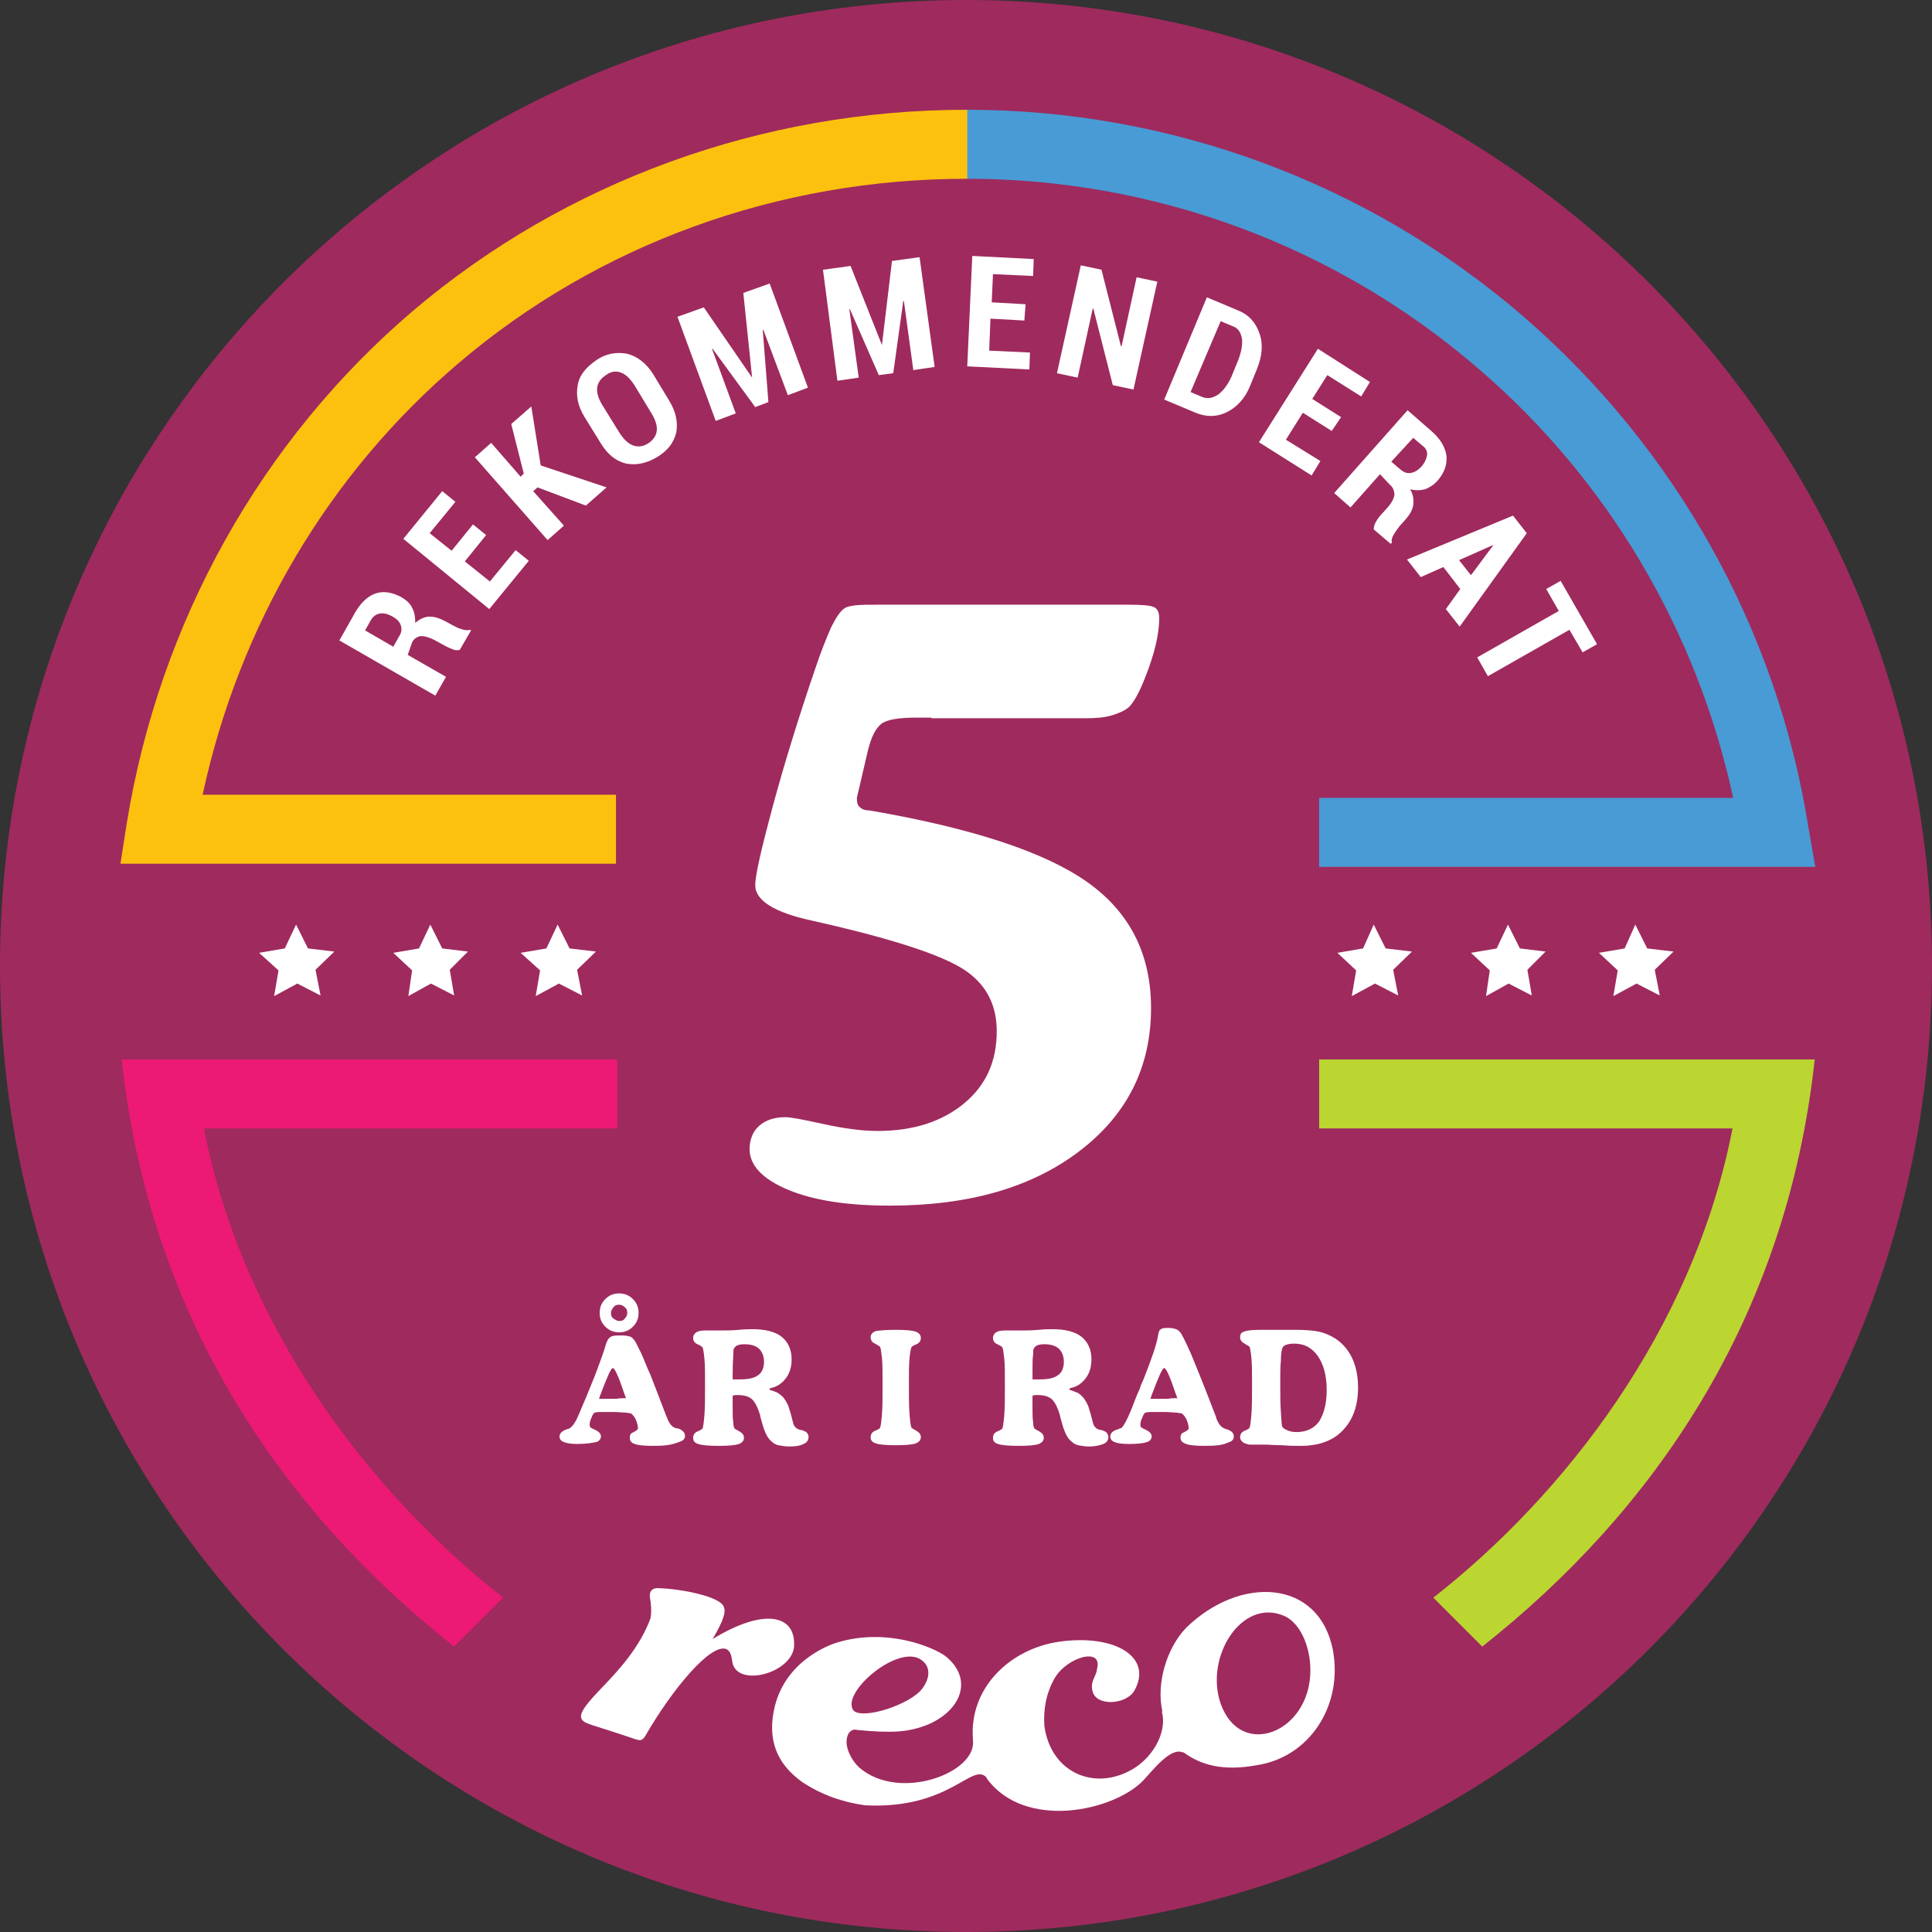 <svg width="132" height="132" viewBox="0 0 132 132" fill="none" xmlns="http://www.w3.org/2000/svg">
<rect x="0" y="0" width="132" height="132" fill="#333333" stroke="none"/>
<g clip-path="url(#clip0_39_39)">
<path d="M66 132C102.451 132 132 102.451 132 66C132 29.549 102.451 0 66 0C29.549 0 0 29.549 0 66C0 102.451 29.549 132 66 132Z" fill="#9F2A5E"/>
<path d="M27.857 44.743L30.471 46.243L29.743 47.529L23.186 43.757L24.3 41.786C24.686 41.143 25.157 40.714 25.671 40.543C26.186 40.371 26.785 40.457 27.428 40.8C27.771 41.014 28.028 41.229 28.157 41.529C28.328 41.829 28.371 42.171 28.371 42.557C28.671 42.3 29.014 42.129 29.357 42.129C29.7 42.129 30.085 42.257 30.471 42.471L30.943 42.729C31.114 42.814 31.328 42.943 31.543 42.986C31.757 43.071 31.971 43.071 32.1 43.029L32.185 43.071L31.414 44.4C31.243 44.443 31.071 44.443 30.814 44.314C30.6 44.229 30.343 44.1 30.128 43.971L29.657 43.714C29.314 43.543 29.014 43.457 28.757 43.457C28.5 43.5 28.285 43.629 28.157 43.886L27.857 44.743ZM26.871 44.186L27.257 43.5C27.428 43.243 27.471 42.986 27.386 42.729C27.3 42.471 27.128 42.3 26.828 42.129C26.528 41.957 26.228 41.871 25.971 41.914C25.714 41.957 25.5 42.086 25.328 42.386L24.943 43.071L26.871 44.186Z" fill="white"/>
<path d="M33.214 36.557L31.757 38.357L33.471 39.729L35.229 37.586L36.129 38.314L33.429 41.614L27.557 36.814L30.214 33.557L31.114 34.286L29.357 36.429L30.857 37.629L32.314 35.829L33.214 36.557Z" fill="white"/>
<path d="M36.729 33.3L36.429 33.557L38.529 35.914L37.414 36.9L32.443 31.243L33.557 30.257L35.571 32.571L35.786 32.357L34.929 28.971L36.3 27.771L36.943 31.8L41.443 33.3L40.029 34.543L36.729 33.3Z" fill="white"/>
<path d="M45.728 27.386C46.2 28.157 46.328 28.886 46.2 29.572C46.028 30.257 45.6 30.814 44.871 31.243C44.143 31.672 43.457 31.8 42.771 31.672C42.086 31.5 41.528 31.072 41.057 30.3L39.943 28.5C39.471 27.729 39.343 27.043 39.471 26.314C39.6 25.586 40.071 25.072 40.757 24.6C41.443 24.129 42.171 24.043 42.857 24.172C43.543 24.343 44.143 24.814 44.614 25.543L45.728 27.386ZM43.371 26.357C43.071 25.886 42.771 25.586 42.428 25.457C42.086 25.329 41.743 25.372 41.4 25.629C41.057 25.843 40.843 26.143 40.8 26.486C40.757 26.829 40.886 27.257 41.186 27.729L42.3 29.529C42.6 30 42.9 30.3 43.243 30.429C43.586 30.557 43.928 30.514 44.271 30.3C44.614 30.086 44.828 29.786 44.871 29.443C44.914 29.1 44.786 28.672 44.486 28.2L43.371 26.357Z" fill="white"/>
<path d="M51.386 25.8L50.786 20.014L52.586 19.372L55.2 26.486L53.828 27L52.157 22.543H52.114L52.5 27.471L51.6 27.814L48.686 23.829H48.643L50.271 28.243L48.9 28.757L46.286 21.643L48.086 21L51.386 25.8Z" fill="white"/>
<path d="M60.257 23.571L60.943 17.829L62.828 17.571L63.857 25.071L62.4 25.286L61.757 20.571H61.714L61.029 25.5L60.043 25.629L58.071 21.129H58.029L58.671 25.8L57.214 26.014L56.228 18.429L58.114 18.171L60.257 23.571Z" fill="white"/>
<path d="M69.986 21.9L67.671 21.771L67.585 23.957L70.371 24.086L70.328 25.243L66.085 25.029L66.428 17.486L70.628 17.7L70.585 18.857L67.843 18.729L67.757 20.657L70.071 20.786L69.986 21.9Z" fill="white"/>
<path d="M77.443 26.614L76.029 26.314L74.7 21.086H74.657L73.629 25.8L72.214 25.5L73.843 18.129L75.257 18.429L76.586 23.657H76.629L77.657 18.943L79.072 19.243L77.443 26.614Z" fill="white"/>
<path d="M79.543 27.3L82.457 20.314L84.6 21.214C85.328 21.514 85.8 22.029 86.057 22.8C86.314 23.529 86.228 24.343 85.885 25.2L85.414 26.357C85.071 27.214 84.514 27.814 83.828 28.157C83.142 28.5 82.414 28.5 81.685 28.2L79.543 27.3ZM83.4 21.943L81.343 26.786L82.157 27.129C82.5 27.257 82.843 27.214 83.228 26.957C83.571 26.7 83.871 26.314 84.128 25.757L84.6 24.6C84.814 24.043 84.9 23.571 84.857 23.143C84.771 22.714 84.6 22.414 84.214 22.286L83.4 21.943Z" fill="white"/>
<path d="M90.986 29.443L89.014 28.2L87.857 30.043L90.214 31.5L89.614 32.486L86.014 30.214L90.043 23.829L93.6 26.1L93 27.086L90.686 25.629L89.657 27.257L91.628 28.5L90.986 29.443Z" fill="white"/>
<path d="M94.285 32.4L92.271 34.671L91.157 33.686L96.171 28.029L97.885 29.529C98.442 30.043 98.743 30.557 98.828 31.157C98.871 31.757 98.7 32.271 98.228 32.829C97.971 33.129 97.671 33.3 97.371 33.429C97.028 33.514 96.685 33.514 96.343 33.429C96.557 33.771 96.6 34.157 96.557 34.5C96.514 34.843 96.3 35.186 96 35.529L95.614 35.957C95.485 36.129 95.357 36.3 95.228 36.514C95.1 36.729 95.057 36.9 95.1 37.071L95.014 37.157L93.857 36.171C93.857 36 93.9 35.829 94.028 35.614C94.157 35.4 94.328 35.186 94.5 35.014L94.843 34.629C95.1 34.329 95.228 34.071 95.271 33.814C95.271 33.557 95.185 33.3 94.971 33.129L94.285 32.4ZM95.057 31.543L95.657 32.057C95.914 32.271 96.128 32.357 96.385 32.314C96.642 32.271 96.857 32.143 97.114 31.886C97.328 31.629 97.457 31.371 97.5 31.114C97.543 30.857 97.414 30.6 97.157 30.429L96.557 29.914L95.057 31.543Z" fill="white"/>
<path d="M99.771 40.243L98.614 38.743L97.071 39.429L96.128 38.229L103.371 35.229L104.314 36.429L99.728 42.814L98.786 41.614L99.771 40.243ZM99.686 38.271L100.5 39.3L102 37.286V37.243L99.686 38.271Z" fill="white"/>
<path d="M108.128 44.571L107.228 43.029L101.657 46.2L100.928 44.914L106.5 41.743L105.643 40.243L106.628 39.686L109.114 44.014L108.128 44.571Z" fill="white"/>
<path d="M29.4 63.171L28.629 64.8L26.872 65.1L28.157 66.3L27.9 68.057L29.443 67.2L31.029 68.014L30.729 66.257L31.972 65.014L30.214 64.8L29.4 63.171Z" fill="white"/>
<path d="M20.229 63.171L19.457 64.8L17.7 65.1L19.029 66.3L18.729 68.057L20.314 67.2L21.9 68.014L21.557 66.257L22.843 65.014L21.043 64.8L20.229 63.171Z" fill="white"/>
<path d="M38.1 63.171L37.329 64.8L35.572 65.1L36.9 66.3L36.6 68.057L38.186 67.2L39.772 68.014L39.429 66.257L40.715 65.014L38.915 64.8L38.1 63.171Z" fill="white"/>
<path d="M103.029 63.171L102.257 64.8L100.5 65.1L101.786 66.3L101.529 68.057L103.071 67.2L104.657 68.014L104.357 66.257L105.6 65.014L103.843 64.8L103.029 63.171Z" fill="white"/>
<path d="M93.857 63.171L93.129 64.8L91.372 65.1L92.657 66.3L92.357 68.057L93.943 67.2L95.529 68.014L95.186 66.257L96.472 65.014L94.672 64.8L93.857 63.171Z" fill="white"/>
<path d="M111.729 63.171L111 64.8L109.243 65.1L110.529 66.3L110.229 68.057L111.815 67.2L113.4 68.014L113.057 66.257L114.343 65.014L112.543 64.8L111.729 63.171Z" fill="white"/>
<path d="M63.643 49.029H62.657C61.414 49.029 60.6 49.157 60.214 49.457C59.829 49.757 59.529 50.357 59.314 51.214L58.543 54.514C58.543 54.814 58.586 55.029 58.757 55.157C58.886 55.286 59.1 55.371 59.4 55.371C66.386 56.571 71.357 58.2 74.272 60.257C77.186 62.314 78.643 65.186 78.643 68.871C78.643 72.9 77.014 76.157 73.757 78.643C70.5 81.129 66.214 82.371 60.814 82.371C57.943 82.371 55.629 82.029 53.871 81.3C52.114 80.571 51.214 79.629 51.214 78.514C51.214 77.871 51.429 77.314 51.857 76.929C52.286 76.543 52.886 76.329 53.657 76.329C54.043 76.329 54.9 76.5 56.272 76.8C57.643 77.1 58.886 77.271 59.957 77.271C62.4 77.271 64.371 76.629 65.871 75.386C67.371 74.143 68.1 72.514 68.1 70.457C68.1 68.743 67.457 67.414 66.129 66.429C64.8 65.443 61.843 64.414 57.214 63.3C56.829 63.214 56.272 63.086 55.543 62.914C52.929 62.357 51.6 61.543 51.6 60.471C51.6 59.829 51.986 58.114 52.757 55.243C53.529 52.371 54.514 49.157 55.714 45.643C56.1 44.486 56.486 43.543 56.786 42.857C57.129 42.171 57.429 41.743 57.686 41.571C57.857 41.443 58.114 41.4 58.457 41.357C58.8 41.314 59.4 41.314 60.172 41.314H77.014C78 41.314 78.6 41.357 78.857 41.486C79.114 41.614 79.2 41.871 79.2 42.257C79.2 43.114 78.986 44.229 78.514 45.557C78.043 46.886 77.614 47.786 77.186 48.257C76.929 48.514 76.543 48.686 76.029 48.857C75.472 49.029 74.871 49.071 74.229 49.071H63.643V49.029Z" fill="white"/>
<path d="M44.614 98.786C44.014 98.786 43.586 98.743 43.371 98.657C43.114 98.571 43.029 98.443 43.029 98.228C43.029 98.143 43.029 98.1 43.071 98.014C43.114 97.971 43.157 97.886 43.2 97.886C43.243 97.886 43.286 97.843 43.371 97.8C43.543 97.714 43.586 97.629 43.586 97.586C43.586 97.457 43.543 97.243 43.457 97.028C43.371 96.814 43.243 96.686 43.157 96.6C43.114 96.557 42.986 96.557 42.771 96.514C42.557 96.514 42.257 96.471 41.914 96.471C41.443 96.471 41.143 96.471 40.971 96.471C40.8 96.471 40.671 96.514 40.629 96.514C40.543 96.557 40.5 96.643 40.414 96.857C40.328 97.028 40.286 97.2 40.286 97.329C40.286 97.414 40.286 97.457 40.328 97.5C40.371 97.543 40.414 97.586 40.543 97.629C40.543 97.629 40.586 97.671 40.629 97.671C40.886 97.8 41.057 97.928 41.057 98.143C41.057 98.314 40.928 98.486 40.714 98.528C40.5 98.571 40.071 98.657 39.471 98.657C39.043 98.657 38.743 98.614 38.529 98.528C38.314 98.443 38.228 98.314 38.228 98.143C38.228 97.928 38.4 97.757 38.786 97.629C38.828 97.629 38.828 97.629 38.828 97.629C39.043 97.543 39.257 97.286 39.471 96.814C39.9 95.829 40.286 94.886 40.629 94.028C40.971 93.129 41.228 92.443 41.4 91.843C41.486 91.586 41.571 91.414 41.743 91.329C41.871 91.243 42.129 91.243 42.514 91.243C42.771 91.243 42.943 91.286 43.071 91.329C43.2 91.371 43.286 91.5 43.414 91.671C43.5 91.843 43.629 92.1 43.8 92.443C43.971 92.786 44.143 93.3 44.443 93.943C44.657 94.5 44.914 95.143 45.171 95.829C45.428 96.514 45.6 96.943 45.643 97.028C45.771 97.329 45.943 97.5 46.2 97.586C46.243 97.586 46.243 97.586 46.286 97.586C46.457 97.629 46.586 97.714 46.671 97.8C46.757 97.886 46.8 97.971 46.8 98.1C46.8 98.314 46.671 98.443 46.371 98.528C45.857 98.743 45.343 98.786 44.614 98.786ZM42.771 95.528L42.643 95.186C42.257 94.028 42 93.471 41.871 93.471C41.743 93.471 41.486 94.071 41.014 95.314L40.928 95.571C41.143 95.571 41.314 95.571 41.443 95.571C41.571 95.571 41.7 95.571 41.786 95.571C41.914 95.571 42 95.571 42.129 95.571C42.343 95.528 42.514 95.528 42.771 95.528ZM40.971 89.7C40.971 89.314 41.1 89.014 41.357 88.757C41.614 88.5 41.914 88.371 42.3 88.371C42.686 88.371 42.986 88.5 43.243 88.757C43.5 89.014 43.629 89.314 43.629 89.7C43.629 90.086 43.5 90.386 43.243 90.643C42.986 90.9 42.686 91.028 42.3 91.028C41.914 91.028 41.614 90.9 41.357 90.643C41.1 90.386 40.971 90.086 40.971 89.7ZM41.743 89.7C41.743 89.871 41.786 90 41.914 90.086C42.043 90.171 42.171 90.257 42.3 90.257C42.471 90.257 42.6 90.214 42.686 90.086C42.814 89.957 42.857 89.829 42.857 89.7C42.857 89.528 42.814 89.4 42.686 89.314C42.557 89.186 42.428 89.143 42.3 89.143C42.129 89.143 42 89.186 41.914 89.314C41.828 89.443 41.743 89.528 41.743 89.7Z" fill="white"/>
<path d="M50.057 95.357C50.057 95.443 50.057 95.614 50.057 95.786C50.057 95.957 50.057 96.086 50.057 96.171C50.057 96.6 50.057 96.943 50.1 97.157C50.1 97.371 50.143 97.543 50.185 97.586C50.185 97.629 50.314 97.671 50.528 97.8C50.743 97.929 50.828 98.057 50.828 98.229C50.828 98.443 50.7 98.571 50.486 98.657C50.228 98.743 49.8 98.786 49.114 98.786C48.428 98.786 47.957 98.743 47.7 98.657C47.443 98.571 47.357 98.443 47.357 98.229C47.357 98.057 47.443 97.886 47.657 97.8C47.871 97.714 48 97.629 48 97.586C48.043 97.5 48.086 97.2 48.128 96.686C48.171 96.171 48.171 95.443 48.171 94.543C48.171 93.814 48.171 93.257 48.128 92.829C48.086 92.4 48.043 92.143 48 92.057C47.957 92.014 47.871 91.929 47.657 91.843C47.443 91.757 47.357 91.586 47.357 91.414C47.357 91.243 47.443 91.114 47.571 91.029C47.7 90.943 47.914 90.9 48.214 90.9C48.386 90.9 48.643 90.9 48.9 90.9C49.157 90.9 49.328 90.9 49.414 90.9C49.671 90.9 50.057 90.9 50.486 90.857C50.914 90.814 51.257 90.814 51.428 90.814C52.285 90.814 52.971 90.986 53.4 91.329C53.828 91.671 54.086 92.186 54.086 92.871C54.086 93.386 53.957 93.814 53.7 94.157C53.443 94.5 53.1 94.757 52.628 94.843L52.586 94.886C52.586 94.886 52.586 94.886 52.586 94.929C52.586 94.929 52.586 94.971 52.628 94.971C52.8 95.014 52.971 95.1 53.1 95.143C53.228 95.229 53.357 95.314 53.486 95.443C53.571 95.529 53.614 95.614 53.7 95.743C53.743 95.829 53.828 95.957 53.871 96.086C53.914 96.257 54 96.471 54.086 96.814C54.171 97.157 54.214 97.371 54.3 97.457C54.386 97.586 54.514 97.671 54.771 97.714C54.814 97.714 54.857 97.714 54.9 97.757C55.028 97.8 55.114 97.843 55.157 97.929C55.2 97.971 55.243 98.057 55.243 98.186C55.243 98.4 55.114 98.571 54.9 98.657C54.643 98.786 54.343 98.829 53.914 98.829C53.657 98.829 53.4 98.786 53.185 98.743C52.971 98.7 52.8 98.571 52.671 98.443C52.414 98.229 52.2 97.757 52.028 97.071C51.986 96.9 51.943 96.814 51.943 96.729C51.771 96.129 51.557 95.743 51.343 95.571C51.128 95.4 50.828 95.314 50.4 95.314C50.314 95.314 50.271 95.314 50.228 95.314C50.185 95.314 50.1 95.357 50.057 95.357ZM50.057 93.857V94.243C50.143 94.243 50.185 94.243 50.271 94.243C50.357 94.243 50.443 94.243 50.571 94.243C51.128 94.243 51.557 94.157 51.814 93.943C52.071 93.771 52.2 93.429 52.2 93.043C52.2 92.657 52.071 92.357 51.857 92.143C51.6 91.929 51.3 91.843 50.828 91.843C50.614 91.843 50.443 91.886 50.357 91.929C50.271 91.971 50.185 92.057 50.143 92.143C50.1 92.229 50.1 92.357 50.1 92.571C50.1 92.743 50.057 93.171 50.057 93.857Z" fill="white"/>
<path d="M61.2 90.857C61.886 90.857 62.357 90.9 62.572 90.986C62.786 91.071 62.914 91.2 62.914 91.414C62.914 91.586 62.829 91.757 62.614 91.843C62.4 91.928 62.272 92.014 62.272 92.057C62.229 92.143 62.186 92.357 62.143 92.786C62.1 93.214 62.1 93.771 62.1 94.5C62.1 95.4 62.1 96.129 62.143 96.643C62.186 97.157 62.229 97.457 62.272 97.543C62.314 97.586 62.4 97.629 62.614 97.757C62.829 97.886 62.914 98.014 62.914 98.186C62.914 98.4 62.786 98.528 62.572 98.614C62.357 98.7 61.886 98.743 61.2 98.743C60.514 98.743 60.086 98.7 59.829 98.614C59.572 98.528 59.486 98.4 59.486 98.186C59.486 98.014 59.572 97.843 59.786 97.757C60 97.671 60.129 97.586 60.129 97.543C60.172 97.457 60.214 97.157 60.257 96.643C60.3 96.129 60.3 95.4 60.3 94.5C60.3 93.771 60.3 93.214 60.257 92.786C60.214 92.357 60.172 92.1 60.129 92.014C60.086 91.971 60 91.928 59.786 91.8C59.572 91.714 59.486 91.543 59.486 91.371C59.486 91.157 59.614 91.028 59.829 90.943C60.086 90.9 60.557 90.857 61.2 90.857Z" fill="white"/>
<path d="M70.543 95.357C70.543 95.443 70.543 95.614 70.543 95.786C70.543 95.957 70.543 96.086 70.543 96.171C70.543 96.6 70.543 96.943 70.586 97.157C70.586 97.371 70.629 97.543 70.671 97.586C70.671 97.629 70.8 97.671 71.014 97.8C71.228 97.929 71.314 98.057 71.314 98.229C71.314 98.443 71.186 98.571 70.971 98.657C70.757 98.743 70.286 98.786 69.6 98.786C68.914 98.786 68.443 98.743 68.186 98.657C67.928 98.571 67.843 98.443 67.843 98.229C67.843 98.057 67.928 97.886 68.143 97.8C68.357 97.714 68.486 97.629 68.486 97.586C68.528 97.5 68.571 97.2 68.614 96.686C68.657 96.171 68.657 95.443 68.657 94.543C68.657 93.814 68.657 93.257 68.614 92.829C68.571 92.4 68.528 92.143 68.486 92.057C68.443 92.014 68.357 91.929 68.143 91.843C67.928 91.757 67.843 91.586 67.843 91.414C67.843 91.243 67.928 91.114 68.057 91.029C68.186 90.943 68.4 90.9 68.7 90.9C68.871 90.9 69.129 90.9 69.386 90.9C69.643 90.9 69.814 90.9 69.9 90.9C70.157 90.9 70.543 90.9 70.971 90.857C71.4 90.814 71.743 90.814 71.914 90.814C72.771 90.814 73.457 90.986 73.886 91.329C74.314 91.671 74.571 92.186 74.571 92.871C74.571 93.386 74.443 93.814 74.186 94.157C73.928 94.5 73.586 94.757 73.114 94.843L73.071 94.886C73.071 94.886 73.071 94.886 73.071 94.929C73.071 94.929 73.071 94.971 73.114 94.971C73.286 95.014 73.457 95.1 73.586 95.143C73.714 95.186 73.843 95.314 73.971 95.443C74.057 95.529 74.1 95.614 74.186 95.743C74.228 95.829 74.314 95.957 74.357 96.086C74.4 96.257 74.486 96.471 74.571 96.814C74.657 97.157 74.7 97.371 74.786 97.457C74.871 97.586 75 97.671 75.257 97.714C75.3 97.714 75.343 97.714 75.386 97.757C75.514 97.8 75.6 97.843 75.643 97.929C75.686 98.014 75.728 98.057 75.728 98.186C75.728 98.4 75.6 98.571 75.386 98.657C75.171 98.743 74.829 98.829 74.4 98.829C74.143 98.829 73.886 98.786 73.671 98.743C73.457 98.7 73.286 98.571 73.157 98.443C72.9 98.229 72.686 97.757 72.514 97.071C72.471 96.9 72.428 96.814 72.428 96.729C72.257 96.129 72.043 95.743 71.829 95.571C71.614 95.4 71.314 95.314 70.886 95.314C70.8 95.314 70.757 95.314 70.714 95.314C70.671 95.314 70.586 95.357 70.543 95.357ZM70.543 93.857V94.243C70.629 94.243 70.671 94.243 70.757 94.243C70.843 94.243 70.928 94.243 71.057 94.243C71.614 94.243 72.043 94.157 72.3 93.943C72.557 93.771 72.686 93.429 72.686 93.043C72.686 92.657 72.557 92.357 72.343 92.143C72.086 91.929 71.786 91.843 71.314 91.843C71.1 91.843 70.928 91.886 70.843 91.929C70.757 91.971 70.671 92.057 70.629 92.143C70.586 92.229 70.586 92.357 70.586 92.571C70.543 92.743 70.543 93.171 70.543 93.857Z" fill="white"/>
<path d="M82.285 98.786C81.686 98.786 81.257 98.743 81.043 98.657C80.785 98.571 80.657 98.443 80.657 98.229C80.657 98.143 80.657 98.1 80.7 98.014C80.743 97.929 80.785 97.886 80.828 97.886C80.871 97.886 80.914 97.843 81 97.8C81.171 97.714 81.214 97.629 81.214 97.586C81.214 97.457 81.171 97.243 81.085 97.029C81 96.814 80.871 96.686 80.785 96.6C80.743 96.557 80.614 96.557 80.4 96.514C80.186 96.514 79.885 96.471 79.543 96.471C79.071 96.471 78.771 96.471 78.6 96.471C78.428 96.471 78.3 96.514 78.257 96.514C78.171 96.557 78.128 96.643 78.043 96.857C77.957 97.029 77.914 97.2 77.914 97.329C77.914 97.414 77.914 97.457 77.957 97.5C78 97.543 78.043 97.586 78.171 97.629C78.171 97.629 78.214 97.671 78.257 97.671C78.514 97.8 78.686 97.929 78.686 98.143C78.686 98.314 78.557 98.486 78.343 98.529C78.128 98.614 77.7 98.657 77.1 98.657C76.671 98.657 76.371 98.614 76.157 98.529C75.943 98.443 75.857 98.314 75.857 98.143C75.857 97.929 76.028 97.757 76.328 97.671C76.457 97.629 76.5 97.586 76.585 97.586C76.757 97.5 77.1 96.857 77.528 95.7C77.657 95.357 77.785 95.057 77.871 94.886C77.914 94.714 78 94.5 78.128 94.243C78.686 92.829 79.028 91.843 79.114 91.286C79.157 91.029 79.2 90.857 79.328 90.814C79.414 90.729 79.585 90.729 79.843 90.729C80.057 90.729 80.228 90.771 80.357 90.814C80.486 90.857 80.614 90.986 80.7 91.114C80.828 91.329 81.043 91.757 81.385 92.529C81.686 93.257 82.285 94.714 83.1 96.857V96.9C83.271 97.329 83.443 97.543 83.743 97.629C83.914 97.671 84.085 97.757 84.171 97.843C84.257 97.929 84.3 98.014 84.3 98.143C84.3 98.357 84.171 98.486 83.871 98.571C83.528 98.743 83.014 98.786 82.285 98.786ZM80.443 95.529L80.314 95.186C79.928 94.029 79.671 93.471 79.543 93.471C79.414 93.471 79.157 94.071 78.686 95.314L78.6 95.571C78.814 95.571 78.986 95.571 79.114 95.571C79.243 95.571 79.371 95.571 79.457 95.571C79.585 95.571 79.671 95.571 79.8 95.571C79.971 95.529 80.186 95.529 80.443 95.529Z" fill="white"/>
<path d="M88.886 98.786C88.543 98.786 88.114 98.786 87.6 98.743C87.043 98.743 86.7 98.7 86.486 98.7C86.4 98.7 86.271 98.7 86.1 98.7C85.928 98.7 85.843 98.7 85.757 98.7C85.629 98.7 85.543 98.7 85.457 98.7C85.371 98.7 85.286 98.7 85.2 98.657C85.028 98.614 84.943 98.571 84.857 98.486C84.771 98.4 84.728 98.314 84.728 98.186C84.728 98.014 84.814 97.843 85.028 97.757C85.243 97.671 85.371 97.586 85.371 97.543C85.414 97.457 85.457 97.157 85.5 96.643C85.543 96.129 85.543 95.4 85.543 94.5C85.543 93.771 85.543 93.214 85.5 92.786C85.457 92.357 85.414 92.1 85.371 92.014C85.329 91.971 85.243 91.928 85.028 91.8C84.814 91.671 84.728 91.543 84.728 91.371C84.728 91.157 84.814 91.028 84.986 90.986C85.157 90.9 85.543 90.857 86.143 90.857C86.528 90.857 86.957 90.857 87.471 90.857C87.986 90.857 88.329 90.857 88.457 90.857C89.143 90.857 89.743 90.9 90.129 90.986C90.514 91.071 90.9 91.243 91.243 91.457C91.757 91.8 92.143 92.271 92.4 92.829C92.657 93.386 92.786 94.071 92.786 94.8C92.786 96.043 92.443 96.986 91.757 97.714C91.071 98.443 90.086 98.786 88.886 98.786ZM90.643 94.971C90.643 93.986 90.428 93.214 90.043 92.657C89.614 92.057 89.1 91.8 88.414 91.8C88.157 91.8 87.986 91.843 87.857 91.886C87.728 91.928 87.643 92.014 87.6 92.143C87.557 92.271 87.514 92.571 87.514 92.957C87.471 93.386 87.471 93.9 87.471 94.5C87.471 95.271 87.471 95.914 87.514 96.471C87.557 97.028 87.557 97.329 87.6 97.457C87.643 97.543 87.728 97.629 87.943 97.714C88.114 97.8 88.329 97.843 88.586 97.843C89.271 97.843 89.786 97.586 90.129 97.114C90.471 96.557 90.643 95.871 90.643 94.971Z" fill="white"/>
<path d="M42.086 59.014H8.229L8.657 56.271C10.886 42.514 17.828 30.086 28.243 21.214C38.657 12.386 52.071 7.5 66.043 7.5C66.086 7.5 66.086 7.5 66.129 7.5V12.214C66.086 12.214 66.086 12.214 66.043 12.214C53.186 12.214 40.886 16.671 31.328 24.814C22.457 32.357 16.328 42.729 13.843 54.3H42.086V59.014Z" fill="#FCC10F"/>
<path d="M124.028 59.229H90.128V54.514H118.414C115.971 43.157 109.885 32.786 100.971 25.157C91.285 16.8 78.9 12.214 66.085 12.214V7.5C80.014 7.5 93.514 12.514 104.057 21.6C114.471 30.6 121.414 42.986 123.557 56.529L124.028 59.229Z" fill="#489BD4"/>
<path d="M101.271 112.5L97.928 109.157C106.8 102.214 115.671 90.943 118.371 77.1H90.128V72.386H123.986C122.057 90.214 112.886 103.329 101.271 112.5Z" fill="#BBD531"/>
<path d="M8.314 72.386H42.172V77.1H13.929C16.629 90.943 25.543 102.214 34.372 109.157L31.029 112.5C19.415 103.329 10.243 90.214 8.314 72.386Z" fill="#EC1A75"/>
<path d="M54.257 112.286C54.257 110.357 52.2 109.843 48.686 111.986C49.5 110.614 49.586 110.1 49.457 109.8C49.243 109.071 46.5 108.557 45.086 108.514C44.743 108.471 44.357 108.557 44.4 109.114C44.486 109.586 44.529 110.1 44.443 110.571C43.714 112.543 42.3 114.086 41.143 115.286C40.329 116.143 39.514 117 39.729 117.429C39.943 117.814 40.329 117.771 43.457 118.843C43.757 118.929 43.886 118.929 44.1 118.586C45.9 115.457 48.557 112.243 49.629 112.671C49.971 112.843 49.971 113.271 50.014 113.4C50.143 115.457 54.386 114.3 54.257 112.286ZM81.043 111.214C79.714 112.586 78.986 115.029 79.414 116.914V116.957L79.371 116.914C79.8 118.371 78.686 120.3 77.014 121.071C74.529 122.271 71.786 120.986 71.357 117.943C71.272 116.786 71.486 115.671 72.043 114.686C72.857 113.229 75.343 112.5 74.957 114C74.914 114.557 74.443 114.857 74.657 115.586C74.914 116.571 76.886 116.486 77.486 115.543C78.814 113.229 76.2 111.643 72.429 112.157C69 112.629 66.214 115.329 66.472 118.8V118.886C66.772 121.114 61.457 123.129 58.714 120.771C58.157 120.257 57.557 119.186 57.986 118.414C58.114 118.243 58.329 118.114 58.586 118.2C60.943 118.414 62.057 118.371 63.429 117.814C65.7 116.829 66.514 114.686 64.586 113.143C63.772 112.543 60.557 111.171 57.129 112.243C57 112.286 53.743 113.271 52.929 116.614C52.414 118.8 53.014 120.471 54.814 121.757C56.1 122.614 57.557 123.129 59.1 123.343C64.929 123.643 66.429 120.343 67.414 121.457V121.5C69.986 125.057 76.072 123.771 78.129 121.629C78.729 120.986 80.014 119.314 80.829 119.743V119.7C82.029 120.6 83.572 121.029 85.886 120.6C89.486 120.043 91.757 116.529 91.072 112.757C90.129 107.871 84.729 107.614 81.043 111.214ZM62.786 113.314C63.471 113.657 63.686 114.429 63.043 115.329C62.229 116.486 58.8 117.557 58.286 116.829C57.514 115.629 61.157 112.5 62.786 113.314ZM89.529 114.129C89.529 118.371 84.772 120.257 83.4 116.4C82.286 113.186 84.857 109.157 87.729 110.4C88.757 110.829 89.529 112.371 89.529 114.129Z" fill="white"/>
</g>
<defs>
<clipPath id="clip0_39_39">
<rect width="132" height="132" fill="white"/>
</clipPath>
</defs>
</svg>
